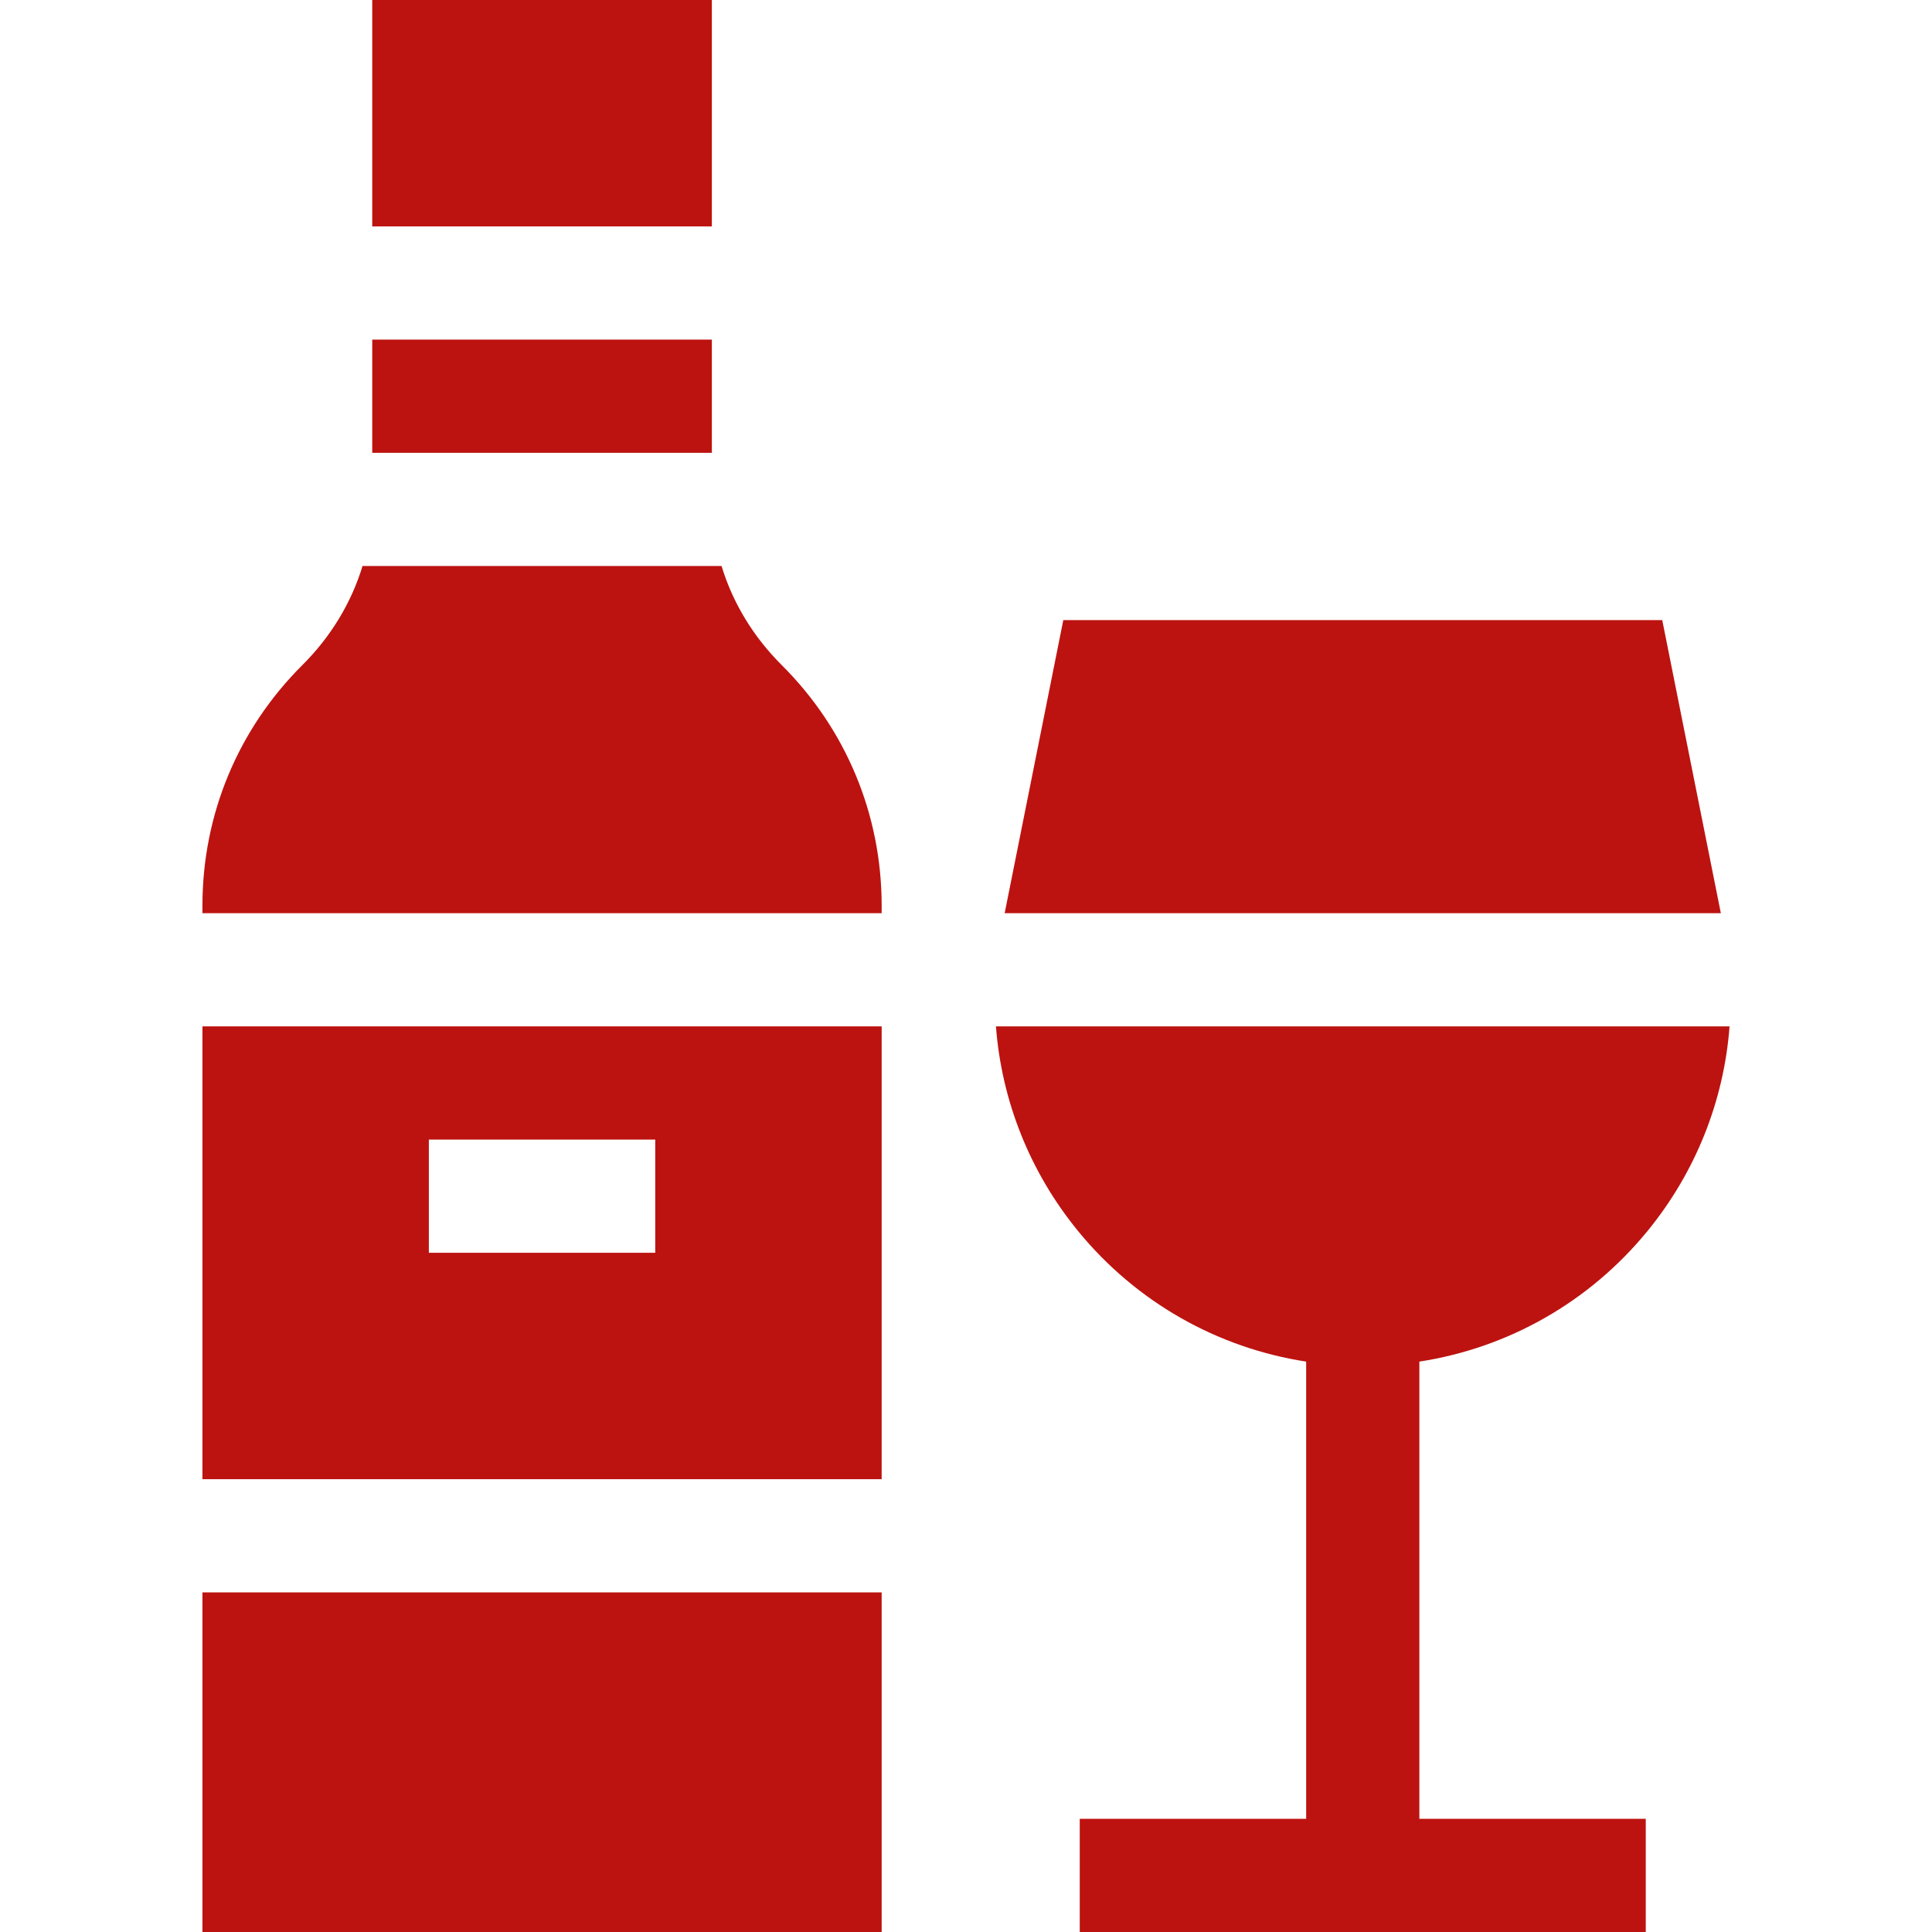 <svg width="64" height="64" viewBox="0 0 64 64" fill="none" xmlns="http://www.w3.org/2000/svg">
<path d="M6.706 34V49H29.206V34H6.706ZM21.706 41.5H14.206V37.75H21.706V41.5Z" fill="#BC1310"/>
<path d="M29.206 30.25V30C29.206 26.988 28.03 24.158 25.896 22.032C24.947 21.087 24.271 19.962 23.902 18.75H12.009C11.641 19.962 10.964 21.087 10.016 22.032C7.881 24.158 6.706 26.988 6.706 30V30.25H29.206Z" fill="#BC1310"/>
<path d="M12.331 11.25H23.581V15H12.331V11.25Z" fill="#BC1310"/>
<path d="M12.331 0H23.581V7.5H12.331V0Z" fill="#BC1310"/>
<path d="M6.706 52.75H29.206V64H6.706V52.75Z" fill="#BC1310"/>
<path d="M32.992 34C33.179 36.463 34.114 38.831 35.721 40.791C37.643 43.135 40.325 44.651 43.268 45.105V60.25H35.768V64H54.518V60.25H47.018V45.105C49.962 44.651 52.644 43.135 54.566 40.791C56.173 38.831 57.108 36.463 57.294 34H32.992V34Z" fill="#BC1310"/>
<path d="M57.005 30.25L55.064 20.542H35.223L33.281 30.25H57.005Z" fill="#BC1310"/>
</svg>

